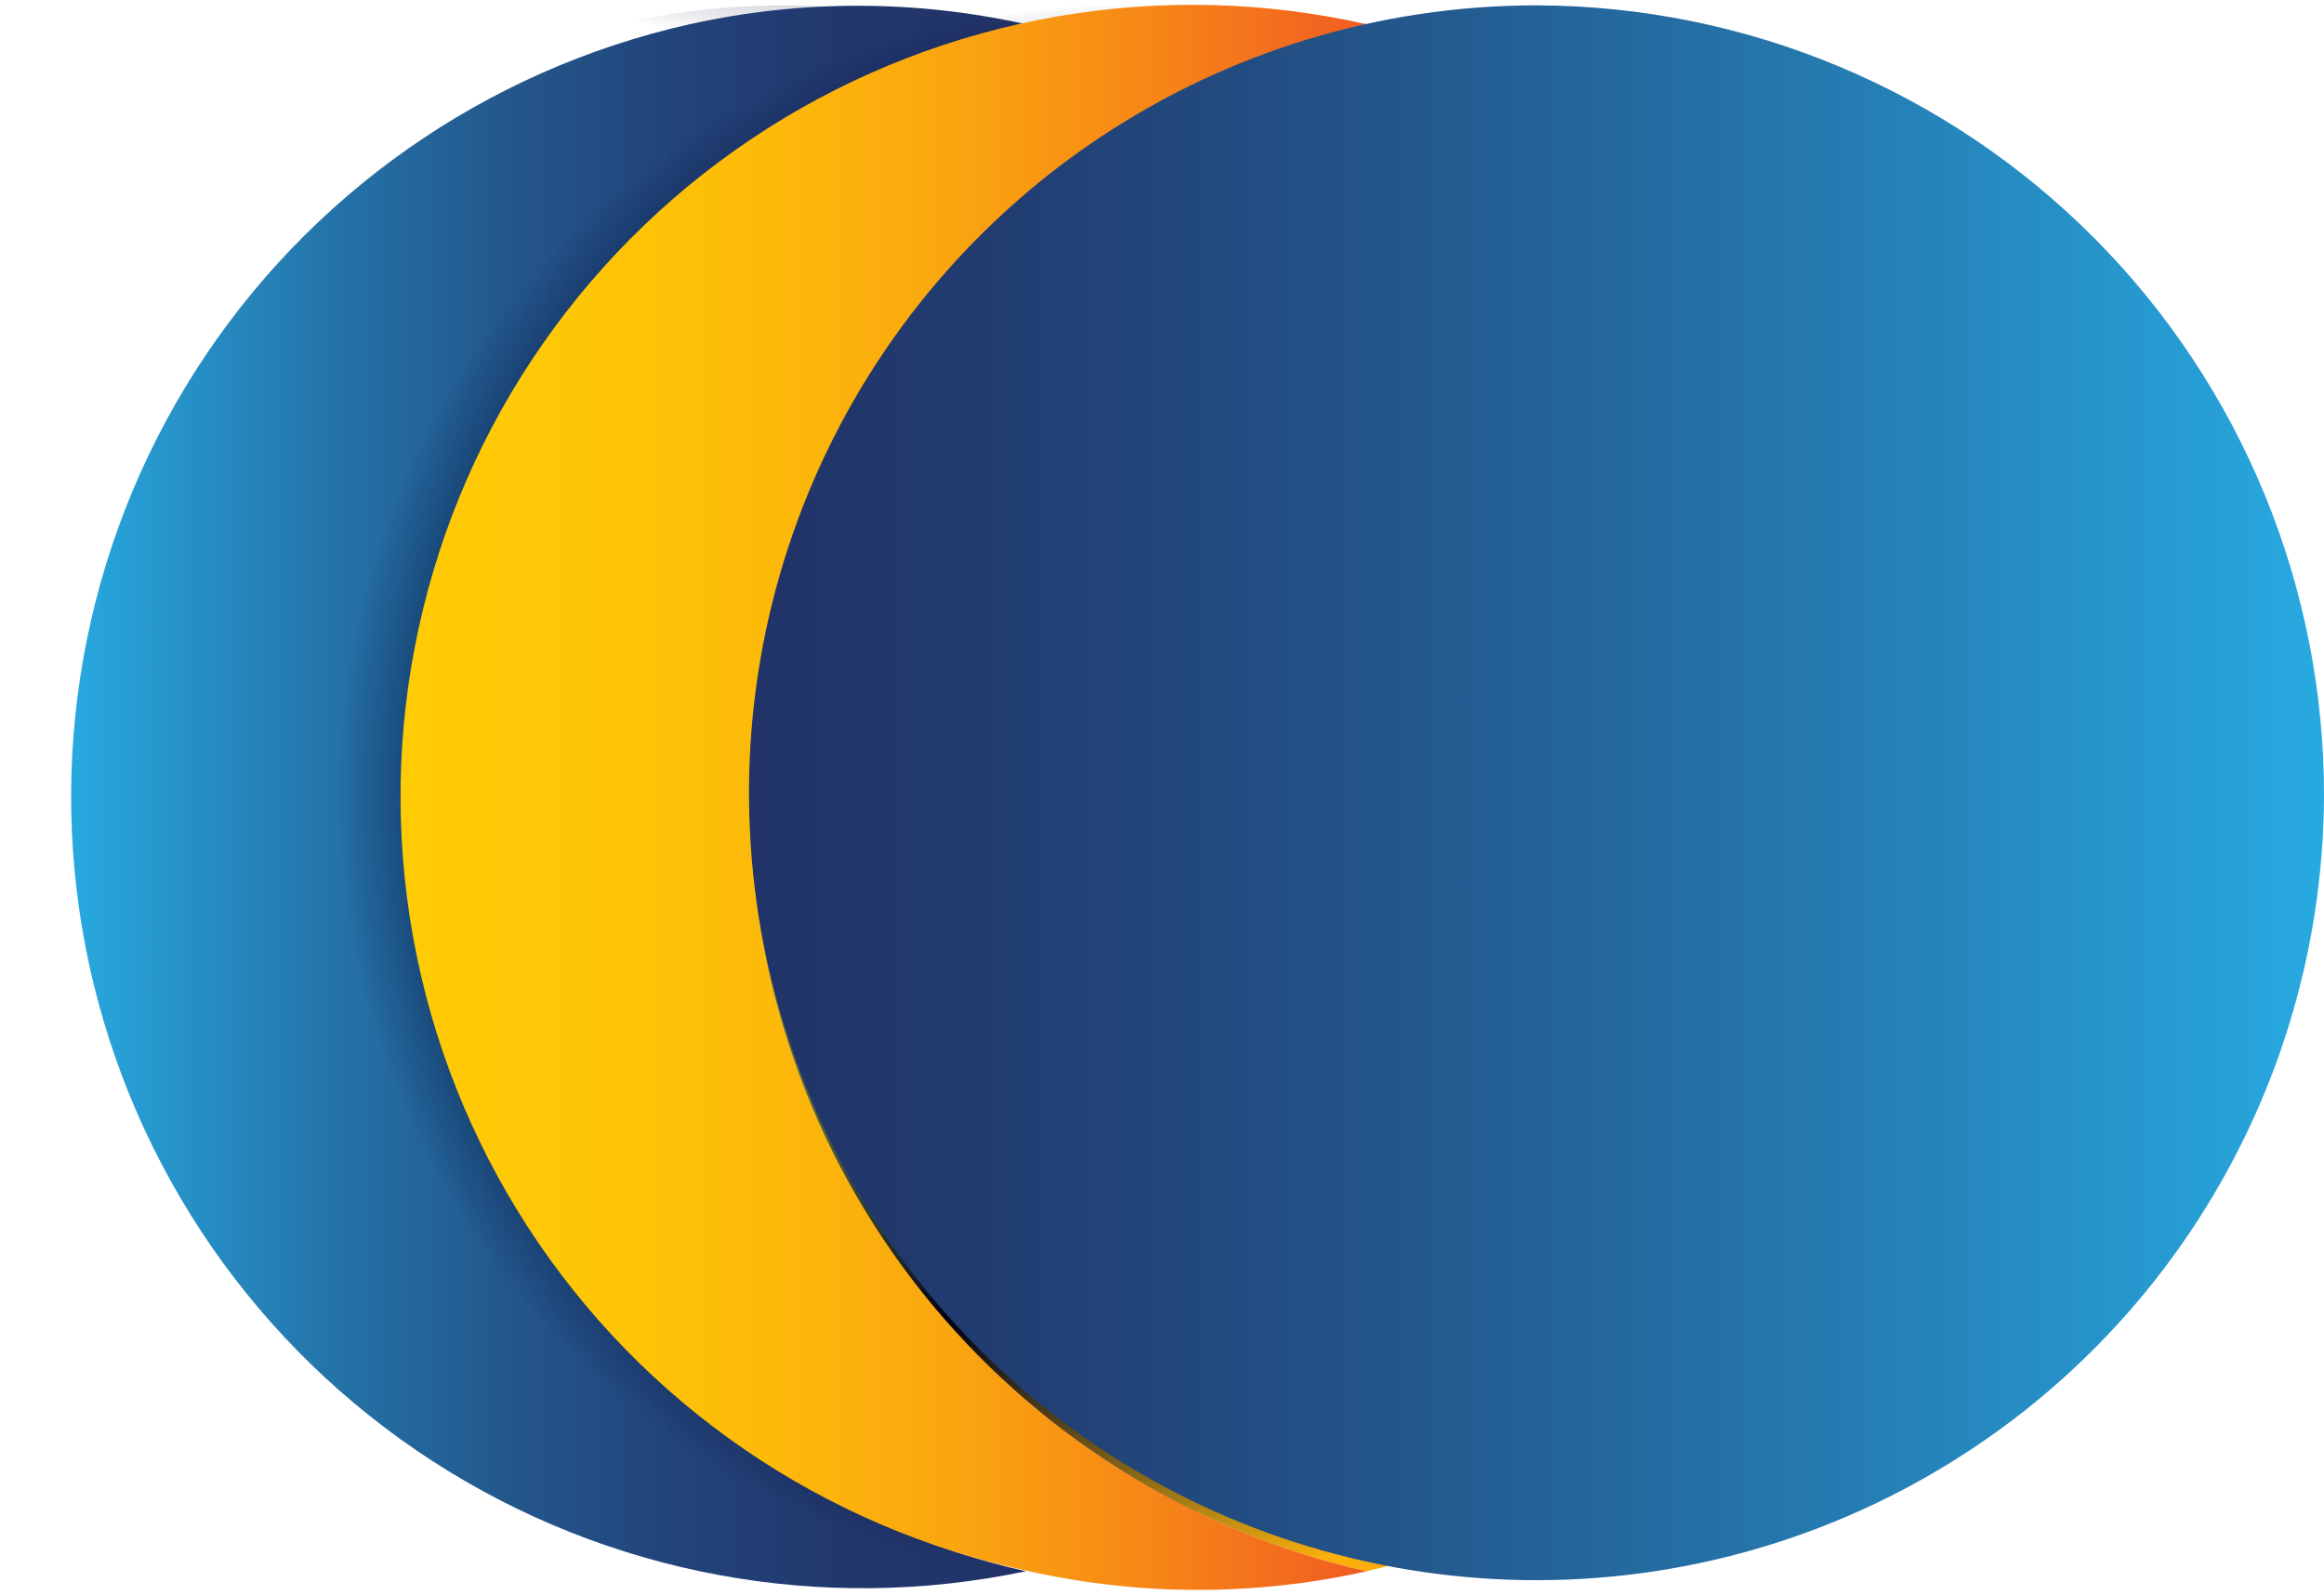 <svg width="102" height="70" viewBox="0 0 102 70" fill="none" xmlns="http://www.w3.org/2000/svg">
<path d="M69.127 35.001C69.087 41.826 67.027 48.487 63.206 54.144C59.386 59.801 53.976 64.199 47.659 66.786C41.342 69.372 34.401 70.03 27.71 68.676C21.02 67.323 14.88 64.019 10.065 59.18C5.25 54.342 1.975 48.187 0.654 41.49C-0.668 34.793 0.024 27.855 2.64 21.55C5.256 15.246 9.681 9.857 15.356 6.064C21.03 2.27 27.701 0.242 34.527 0.235L34.563 0.235C43.755 0.267 52.558 3.947 59.039 10.466C65.52 16.984 69.148 25.809 69.127 35.001Z" fill="url(#paint0_radial_32746_217)"/>
<path d="M45.031 68.969C36.053 70.86 26.692 69.124 18.989 64.138C11.287 59.153 5.869 51.324 3.917 42.359C1.966 33.394 3.64 24.021 8.573 16.286C13.506 8.55 21.299 3.08 30.25 1.068C35.121 -0.019 40.171 -0.019 45.041 1.068C37.335 2.808 30.45 7.117 25.517 13.287C20.585 19.457 17.898 27.122 17.898 35.022C17.898 42.921 20.585 50.586 25.517 56.756C30.45 62.927 37.335 67.236 45.041 68.975L45.031 68.969Z" fill="url(#paint1_linear_32746_217)"/>
<path d="M72.113 34.998C72.12 41.538 70.285 47.947 66.818 53.493C63.352 59.038 58.394 63.495 52.512 66.354C46.634 63.491 41.68 59.032 38.214 53.488C34.748 47.944 32.91 41.537 32.91 34.998C32.91 28.46 34.748 22.053 38.214 16.509C41.68 10.965 46.634 6.506 52.512 3.642C58.394 6.502 63.352 10.959 66.818 16.504C70.285 22.049 72.12 28.459 72.113 34.998Z" fill="url(#paint2_linear_32746_217)"/>
<path d="M87.038 35.002C87.053 42.899 84.378 50.566 79.455 56.741C74.531 62.916 67.652 67.23 59.95 68.975C52.922 67.362 46.567 63.609 41.761 58.233C36.956 52.857 33.937 46.123 33.12 38.958C32.303 31.794 33.729 24.552 37.201 18.233C40.673 11.913 46.021 6.826 52.506 3.673C54.891 2.516 57.404 1.642 59.992 1.069C67.685 2.81 74.556 7.119 79.473 13.287C84.389 19.455 87.058 27.114 87.038 35.002Z" fill="url(#paint3_linear_32746_217)"/>
<path d="M84.053 35.001C84.014 41.828 81.953 48.49 78.131 54.148C74.309 59.805 68.897 64.204 62.578 66.789C56.258 69.374 49.315 70.03 42.624 68.674C35.933 67.317 29.793 64.01 24.979 59.168C20.166 54.326 16.894 48.167 15.576 41.468C14.259 34.769 14.955 27.83 17.577 21.526C20.199 15.222 24.629 9.835 30.308 6.046C35.988 2.257 42.662 0.235 49.49 0.235L49.561 0.235C58.743 0.278 67.533 3.963 74 10.482C80.467 17 84.083 25.819 84.053 35.001Z" fill="url(#paint4_radial_32746_217)"/>
<path d="M32.911 35C32.892 27.107 35.566 19.443 40.489 13.274C45.413 7.105 52.293 2.799 59.993 1.066C55.52 0.055 50.891 -0.06 46.373 0.726C41.855 1.512 37.538 3.185 33.669 5.647C29.801 8.11 26.458 11.314 23.833 15.075C21.209 18.835 19.355 23.078 18.378 27.558C17.4 32.039 17.32 36.669 18.14 41.181C18.96 45.693 20.666 49.997 23.157 53.847C25.649 57.697 28.878 61.016 32.659 63.611C36.439 66.207 40.696 68.03 45.184 68.973C50.054 70.061 55.104 70.061 59.974 68.973C52.274 67.227 45.399 62.911 40.48 56.736C35.561 50.561 32.891 42.895 32.911 35Z" fill="url(#paint5_linear_32746_217)"/>
<path d="M102 35.001C101.96 41.826 99.9 48.487 96.079 54.144C92.259 59.801 86.849 64.199 80.532 66.786C74.215 69.372 67.274 70.03 60.584 68.676C53.893 67.323 47.753 64.019 42.938 59.18C38.123 54.342 34.848 48.187 33.527 41.49C32.206 34.793 32.897 27.855 35.513 21.55C38.129 15.246 42.554 9.857 48.229 6.064C53.904 2.27 60.575 0.242 67.4 0.235L67.472 0.235C76.66 0.269 85.459 3.95 91.934 10.469C98.409 16.988 102.029 25.812 102 35.001Z" fill="url(#paint6_linear_32746_217)"/>
<defs>
<radialGradient id="paint0_radial_32746_217" cx="0" cy="0" r="1" gradientUnits="userSpaceOnUse" gradientTransform="translate(34.563 -32.706) scale(34.563 34.564)">
<stop offset="0.01" stop-color="#27AAE1" stop-opacity="0"/>
<stop offset="0.32" stop-color="#1E85B4" stop-opacity="0.22"/>
<stop offset="0.65" stop-color="#05162D" stop-opacity="0.871"/>
<stop offset="0.7" stop-color="#000013"/>
<stop offset="1" stop-color="#000532" stop-opacity="0"/>
</radialGradient>
<linearGradient id="paint1_linear_32746_217" x1="3.038" y1="34.914" x2="45.041" y2="34.914" gradientUnits="userSpaceOnUse">
<stop stop-color="#27AAE1"/>
<stop offset="0.08" stop-color="#2699CF"/>
<stop offset="0.27" stop-color="#2474AA"/>
<stop offset="0.45" stop-color="#23588D"/>
<stop offset="0.64" stop-color="#224379"/>
<stop offset="0.82" stop-color="#21376C"/>
<stop offset="1" stop-color="#213368"/>
</linearGradient>
<linearGradient id="paint2_linear_32746_217" x1="32.91" y1="34.936" x2="72.113" y2="34.936" gradientUnits="userSpaceOnUse">
<stop stop-color="#27AAE1"/>
<stop offset="0.08" stop-color="#2699CF"/>
<stop offset="0.27" stop-color="#2474AA"/>
<stop offset="0.45" stop-color="#23588D"/>
<stop offset="0.64" stop-color="#224379"/>
<stop offset="0.82" stop-color="#21376C"/>
<stop offset="1" stop-color="#213368"/>
</linearGradient>
<linearGradient id="paint3_linear_32746_217" x1="32.896" y1="34.954" x2="87.039" y2="34.954" gradientUnits="userSpaceOnUse">
<stop offset="0.01" stop-color="#FFCB05"/>
<stop offset="0.19" stop-color="#FEC706"/>
<stop offset="0.38" stop-color="#FDBA09"/>
<stop offset="0.57" stop-color="#FAA60F"/>
<stop offset="0.76" stop-color="#F78916"/>
<stop offset="0.96" stop-color="#F26420"/>
<stop offset="1" stop-color="#F15A22"/>
</linearGradient>
<radialGradient id="paint4_radial_32746_217" cx="0" cy="0" r="1" gradientUnits="userSpaceOnUse" gradientTransform="translate(49.49 34.799) scale(34.563 34.564)">
<stop offset="0.01" stop-color="#27AAE1" stop-opacity="0"/>
<stop offset="0.32" stop-color="#1E85B4" stop-opacity="0.22"/>
<stop offset="0.65" stop-color="#05162D" stop-opacity="0.871"/>
<stop offset="0.7" stop-color="#000013"/>
<stop offset="1" stop-color="#000532" stop-opacity="0"/>
</radialGradient>
<linearGradient id="paint5_linear_32746_217" x1="17.494" y1="34.93" x2="59.993" y2="34.93" gradientUnits="userSpaceOnUse">
<stop offset="0.01" stop-color="#FFCB05"/>
<stop offset="0.19" stop-color="#FEC706"/>
<stop offset="0.38" stop-color="#FDBA09"/>
<stop offset="0.57" stop-color="#FAA60F"/>
<stop offset="0.76" stop-color="#F78916"/>
<stop offset="0.96" stop-color="#F26420"/>
<stop offset="1" stop-color="#F15A22"/>
</linearGradient>
<linearGradient id="paint6_linear_32746_217" x1="32.873" y1="34.66" x2="102" y2="34.66" gradientUnits="userSpaceOnUse">
<stop stop-color="#213368"/>
<stop offset="0.15" stop-color="#213C71"/>
<stop offset="0.39" stop-color="#235489"/>
<stop offset="0.69" stop-color="#257BB1"/>
<stop offset="1" stop-color="#27AAE1"/>
</linearGradient>
</defs>
</svg>
